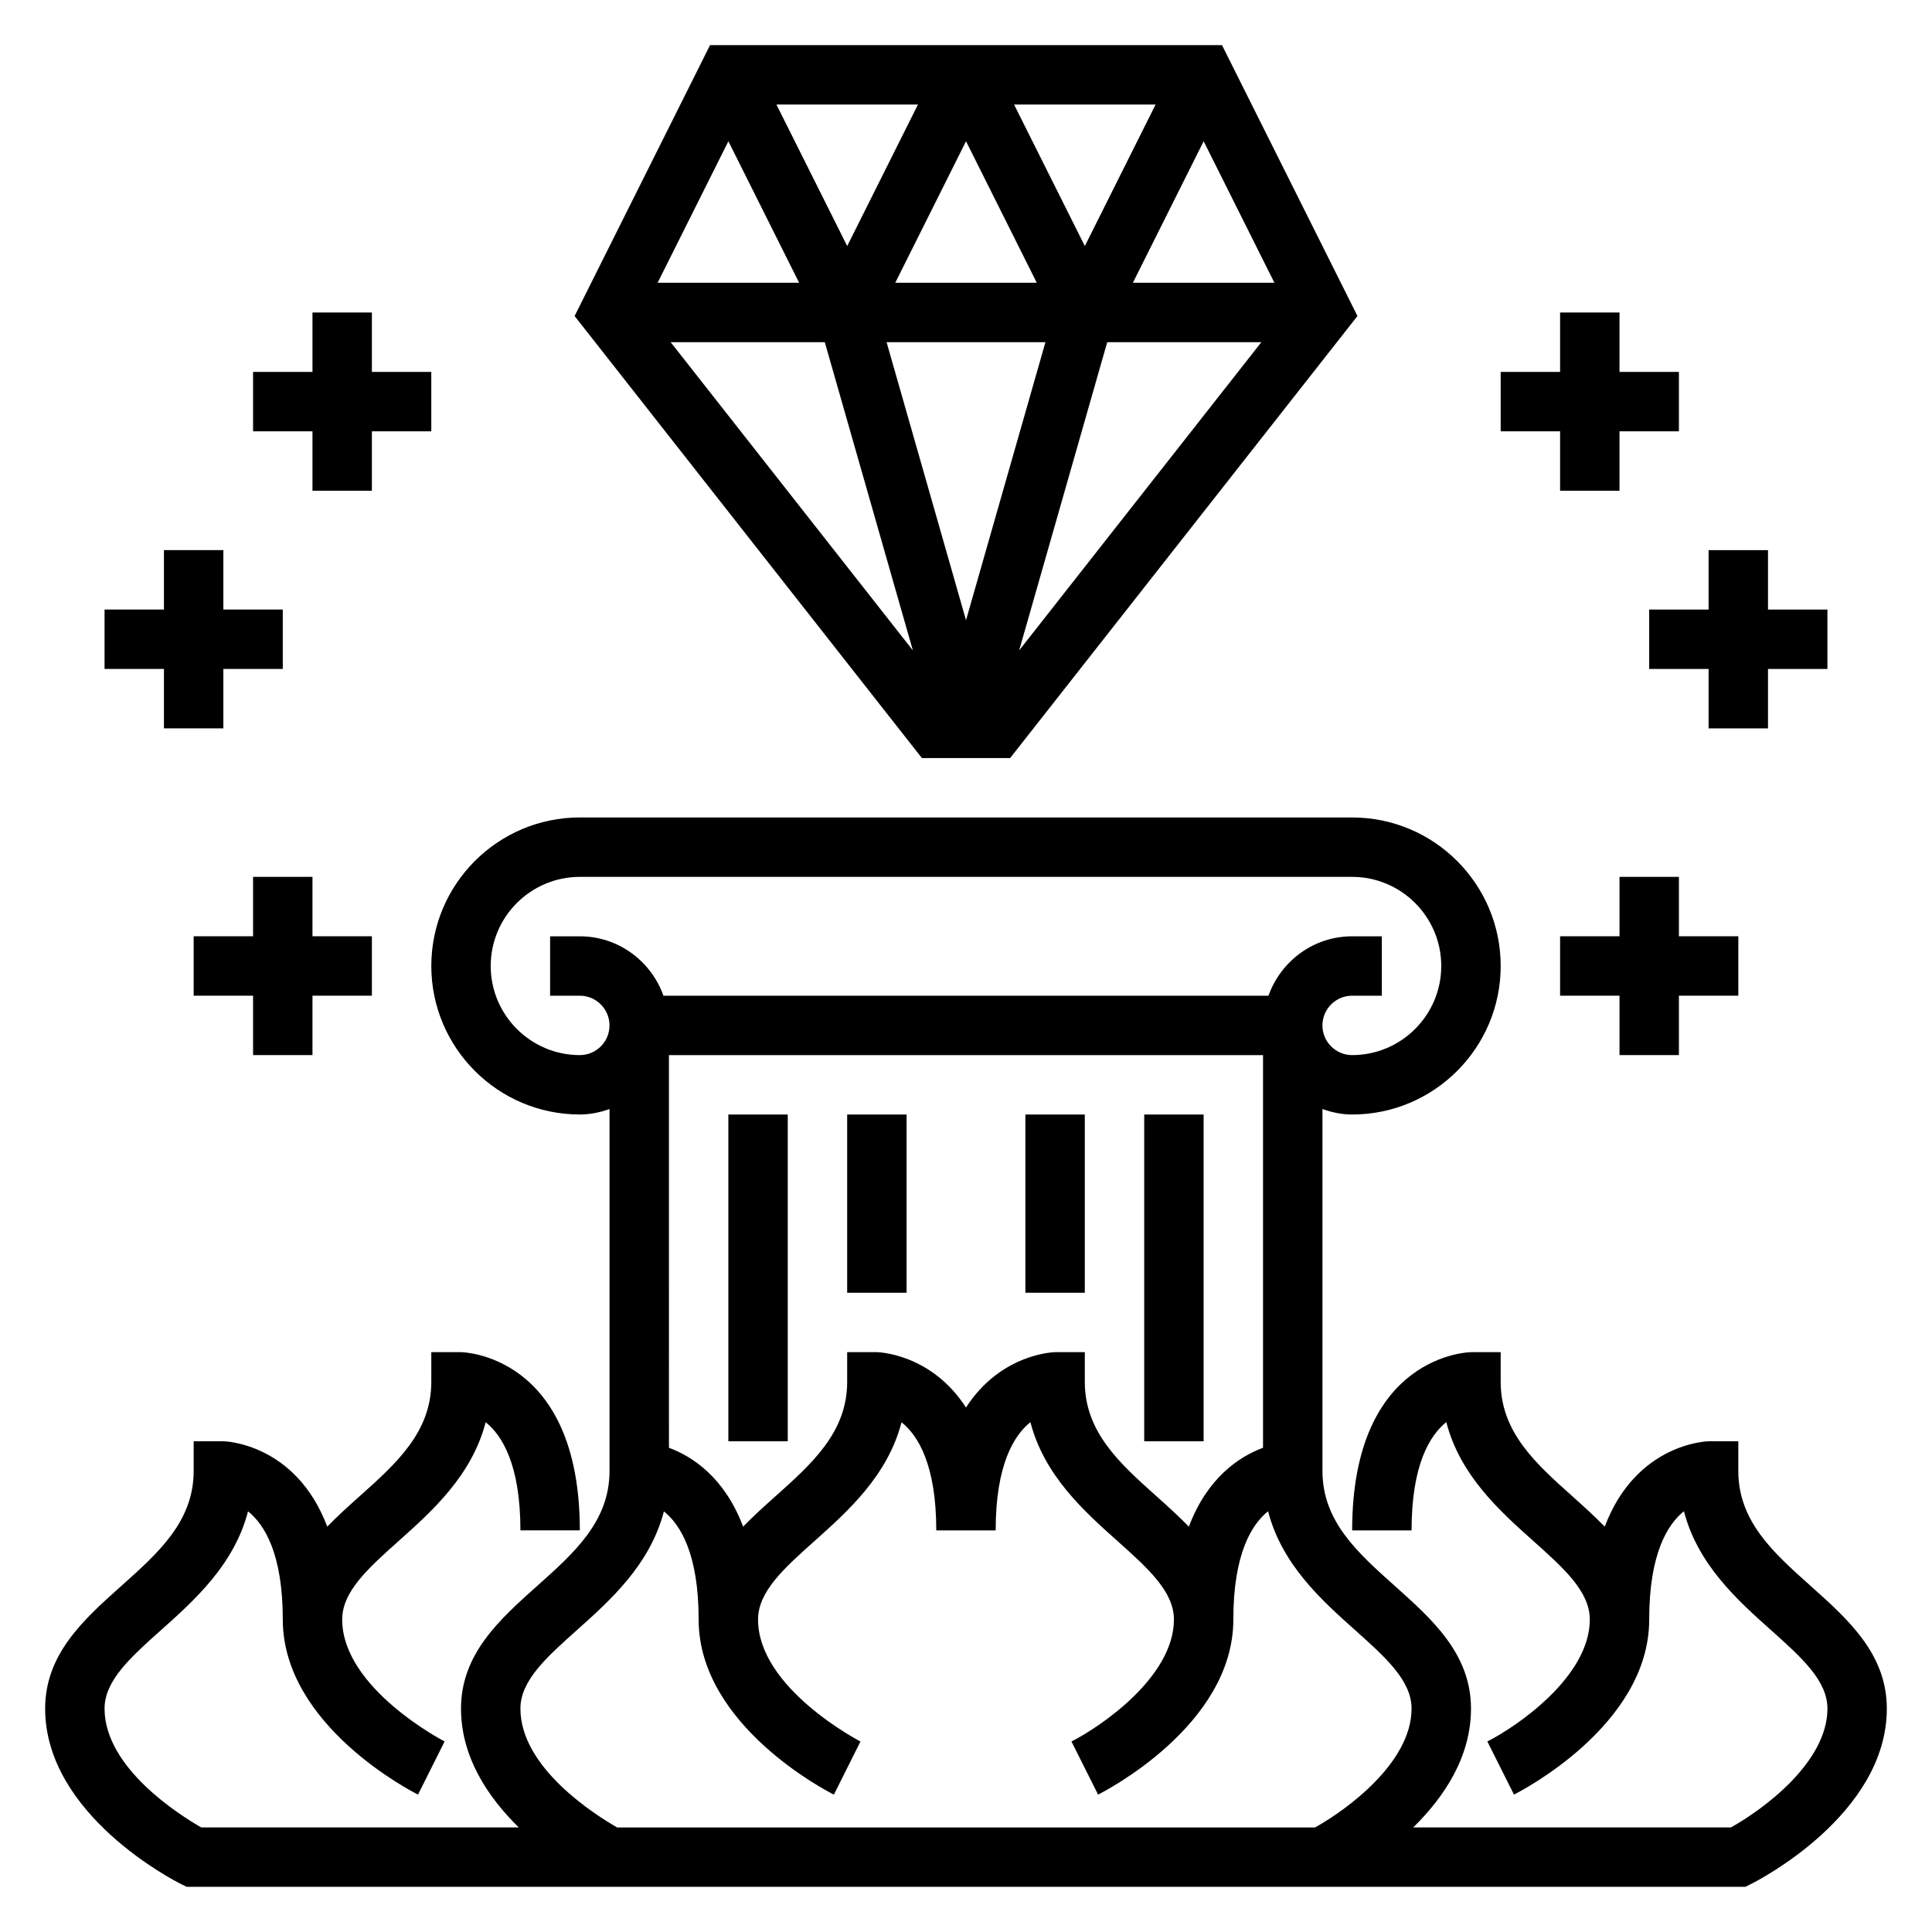 <?xml version="1.0" encoding="UTF-8"?>
<!-- Uploaded to: ICON Repo, www.iconrepo.com, Generator: ICON Repo Mixer Tools -->
<svg fill="#000000" width="800px" height="800px" version="1.1" viewBox="144 144 512 512" xmlns="http://www.w3.org/2000/svg">
 <g>
  <path d="m411.7 344.89 92.039-117.14-35.895-71.785h-135.68l-2.172 4.352-31.488 62.977-2.227 4.457 92.031 117.14zm9.352-110.21-21.047 73.688-21.051-73.688zm-39.801-15.746 18.754-37.5 18.75 37.5zm56.176 15.746h40.848l-64.188 81.688zm6.801-15.746 18.754-37.5 18.75 37.5zm-12.734-9.73-18.754-37.5h37.504zm-62.977 0-18.754-37.5h37.504zm-12.738 9.73h-37.504l18.754-37.5zm6.801 15.746 23.34 81.688-64.188-81.688z"/>
  <path d="m623.84 564.29c-9.855-8.801-19.168-17.113-19.168-30.465v-7.871h-7.871c-0.242 0-19.152 0.434-27.527 22.625-2.668-2.731-5.543-5.336-8.406-7.902-9.859-8.805-19.172-17.117-19.172-30.469v-7.871h-7.871c-0.316 0-31.488 0.535-31.488 47.23h15.742c0-17.422 4.863-25.207 9.203-28.688 3.676 14.191 14.266 23.641 23.098 31.527 8.012 7.168 14.934 13.344 14.934 20.777 0 15.281-19.602 28.512-27.152 32.324l7.055 14.074c1.465-0.727 35.84-18.242 35.84-46.398 0-17.422 4.863-25.207 9.203-28.688 3.676 14.191 14.266 23.641 23.098 31.527 8.012 7.164 14.934 13.344 14.934 20.777 0 14.312-17.191 26.828-25.578 31.488h-84.191c8.008-7.852 15.305-18.523 15.305-31.488 0-14.484-10.266-23.648-20.191-32.512-9.855-8.801-19.172-17.113-19.172-30.465v-95.914c2.473 0.883 5.102 1.449 7.875 1.449 21.703 0 39.359-17.656 39.359-39.359s-17.656-39.359-39.359-39.359l-102.34-0.004h-102.34c-21.703 0-39.359 17.656-39.359 39.359s17.656 39.359 39.359 39.359c2.769 0 5.398-0.566 7.871-1.449v95.914c0 13.352-9.312 21.664-19.168 30.465-9.93 8.867-20.191 18.031-20.191 32.516 0 12.965 7.297 23.641 15.305 31.488h-84.148c-5.707-3.262-25.621-15.785-25.621-31.488 0-7.43 6.918-13.609 14.934-20.773 8.824-7.879 19.406-17.328 23.09-31.504 4.367 3.492 9.207 11.277 9.207 28.66 0 28.16 34.379 45.672 35.84 46.406l7.047-14.082c-0.273-0.145-27.141-14.086-27.141-32.324 0-7.43 6.918-13.609 14.934-20.773 8.824-7.879 19.406-17.328 23.09-31.504 4.367 3.492 9.207 11.277 9.207 28.66h15.742c0-46.695-31.172-47.23-31.488-47.23h-7.871v7.871c0 13.352-9.312 21.664-19.168 30.465-2.875 2.566-5.738 5.164-8.406 7.902-8.375-22.191-27.285-22.625-27.527-22.625h-7.875v7.871c0 13.352-9.312 21.664-19.168 30.465-9.926 8.867-20.191 18.031-20.191 32.516 0 28.16 34.379 45.672 35.84 46.406l1.664 0.824h413.06l1.66-0.828c1.461-0.73 35.84-18.246 35.84-46.402 0-14.484-10.266-23.648-20.191-32.512zm-164.78-15.715c-2.668-2.731-5.543-5.336-8.406-7.902-9.855-8.801-19.168-17.113-19.168-30.465v-7.871h-7.871c-0.211 0-14.359 0.309-23.617 14.672-9.258-14.367-23.406-14.672-23.617-14.672h-7.871v7.871c0 13.352-9.312 21.664-19.168 30.465-2.875 2.566-5.738 5.164-8.406 7.902-4.902-12.996-13.375-18.578-19.656-20.898l-0.004-104.06h157.44v104.06c-6.281 2.324-14.754 7.906-19.656 20.902zm-161.4-124.96c-13.02 0-23.617-10.598-23.617-23.617 0-13.02 10.598-23.617 23.617-23.617h204.67c13.02 0 23.617 10.598 23.617 23.617 0 13.02-10.598 23.617-23.617 23.617-4.336 0-7.871-3.527-7.871-7.871s3.535-7.871 7.871-7.871h7.871v-15.742h-7.871c-10.25 0-18.91 6.606-22.168 15.742h-160.34c-3.258-9.141-11.918-15.742-22.168-15.742h-7.871v15.742h7.871c4.336 0 7.871 3.527 7.871 7.871 0.004 4.348-3.531 7.871-7.867 7.871zm-15.746 173.19c0-7.43 6.918-13.609 14.934-20.773 8.824-7.879 19.406-17.328 23.09-31.504 4.367 3.492 9.207 11.277 9.207 28.66 0 28.16 34.379 45.672 35.84 46.406l7.047-14.082c-0.273-0.145-27.141-14.086-27.141-32.324 0-7.43 6.918-13.609 14.934-20.773 8.824-7.879 19.406-17.328 23.09-31.504 4.367 3.492 9.207 11.277 9.207 28.66h15.742c0-17.422 4.863-25.207 9.203-28.688 3.676 14.191 14.266 23.641 23.098 31.527 8.016 7.168 14.934 13.344 14.934 20.777 0 15.281-19.602 28.512-27.152 32.324l7.055 14.074c1.465-0.727 35.844-18.242 35.844-46.398 0-17.422 4.863-25.207 9.203-28.688 3.676 14.191 14.266 23.641 23.098 31.527 8.012 7.164 14.93 13.344 14.93 20.777 0 14.312-17.191 26.828-25.578 31.488h-184.95c-5.652-3.231-25.633-15.746-25.633-31.488z"/>
  <path d="m337.02 439.36h15.742v86.594h-15.742z"/>
  <path d="m447.23 439.36h15.742v86.594h-15.742z"/>
  <path d="m415.74 439.36h15.742v47.23h-15.742z"/>
  <path d="m368.51 439.36h15.742v47.23h-15.742z"/>
  <path d="m557.44 274.05h15.746v-15.746h15.742v-15.742h-15.742v-15.746h-15.746v15.746h-15.742v15.742h15.742z"/>
  <path d="m581.05 305.54v15.742h15.746v15.746h15.742v-15.746h15.746v-15.742h-15.746v-15.746h-15.742v15.746z"/>
  <path d="m588.93 423.61v-15.742h15.746v-15.746h-15.746v-15.742h-15.742v15.742h-15.746v15.746h15.746v15.742z"/>
  <path d="m226.81 274.05h15.746v-15.746h15.742v-15.742h-15.742v-15.746h-15.746v15.746h-15.742v15.742h15.742z"/>
  <path d="m187.45 337.02h15.746v-15.746h15.742v-15.742h-15.742v-15.746h-15.746v15.746h-15.742v15.742h15.742z"/>
  <path d="m226.81 423.61v-15.742h15.746v-15.746h-15.746v-15.742h-15.742v15.742h-15.746v15.746h15.746v15.742z"/>
 </g>
</svg>
